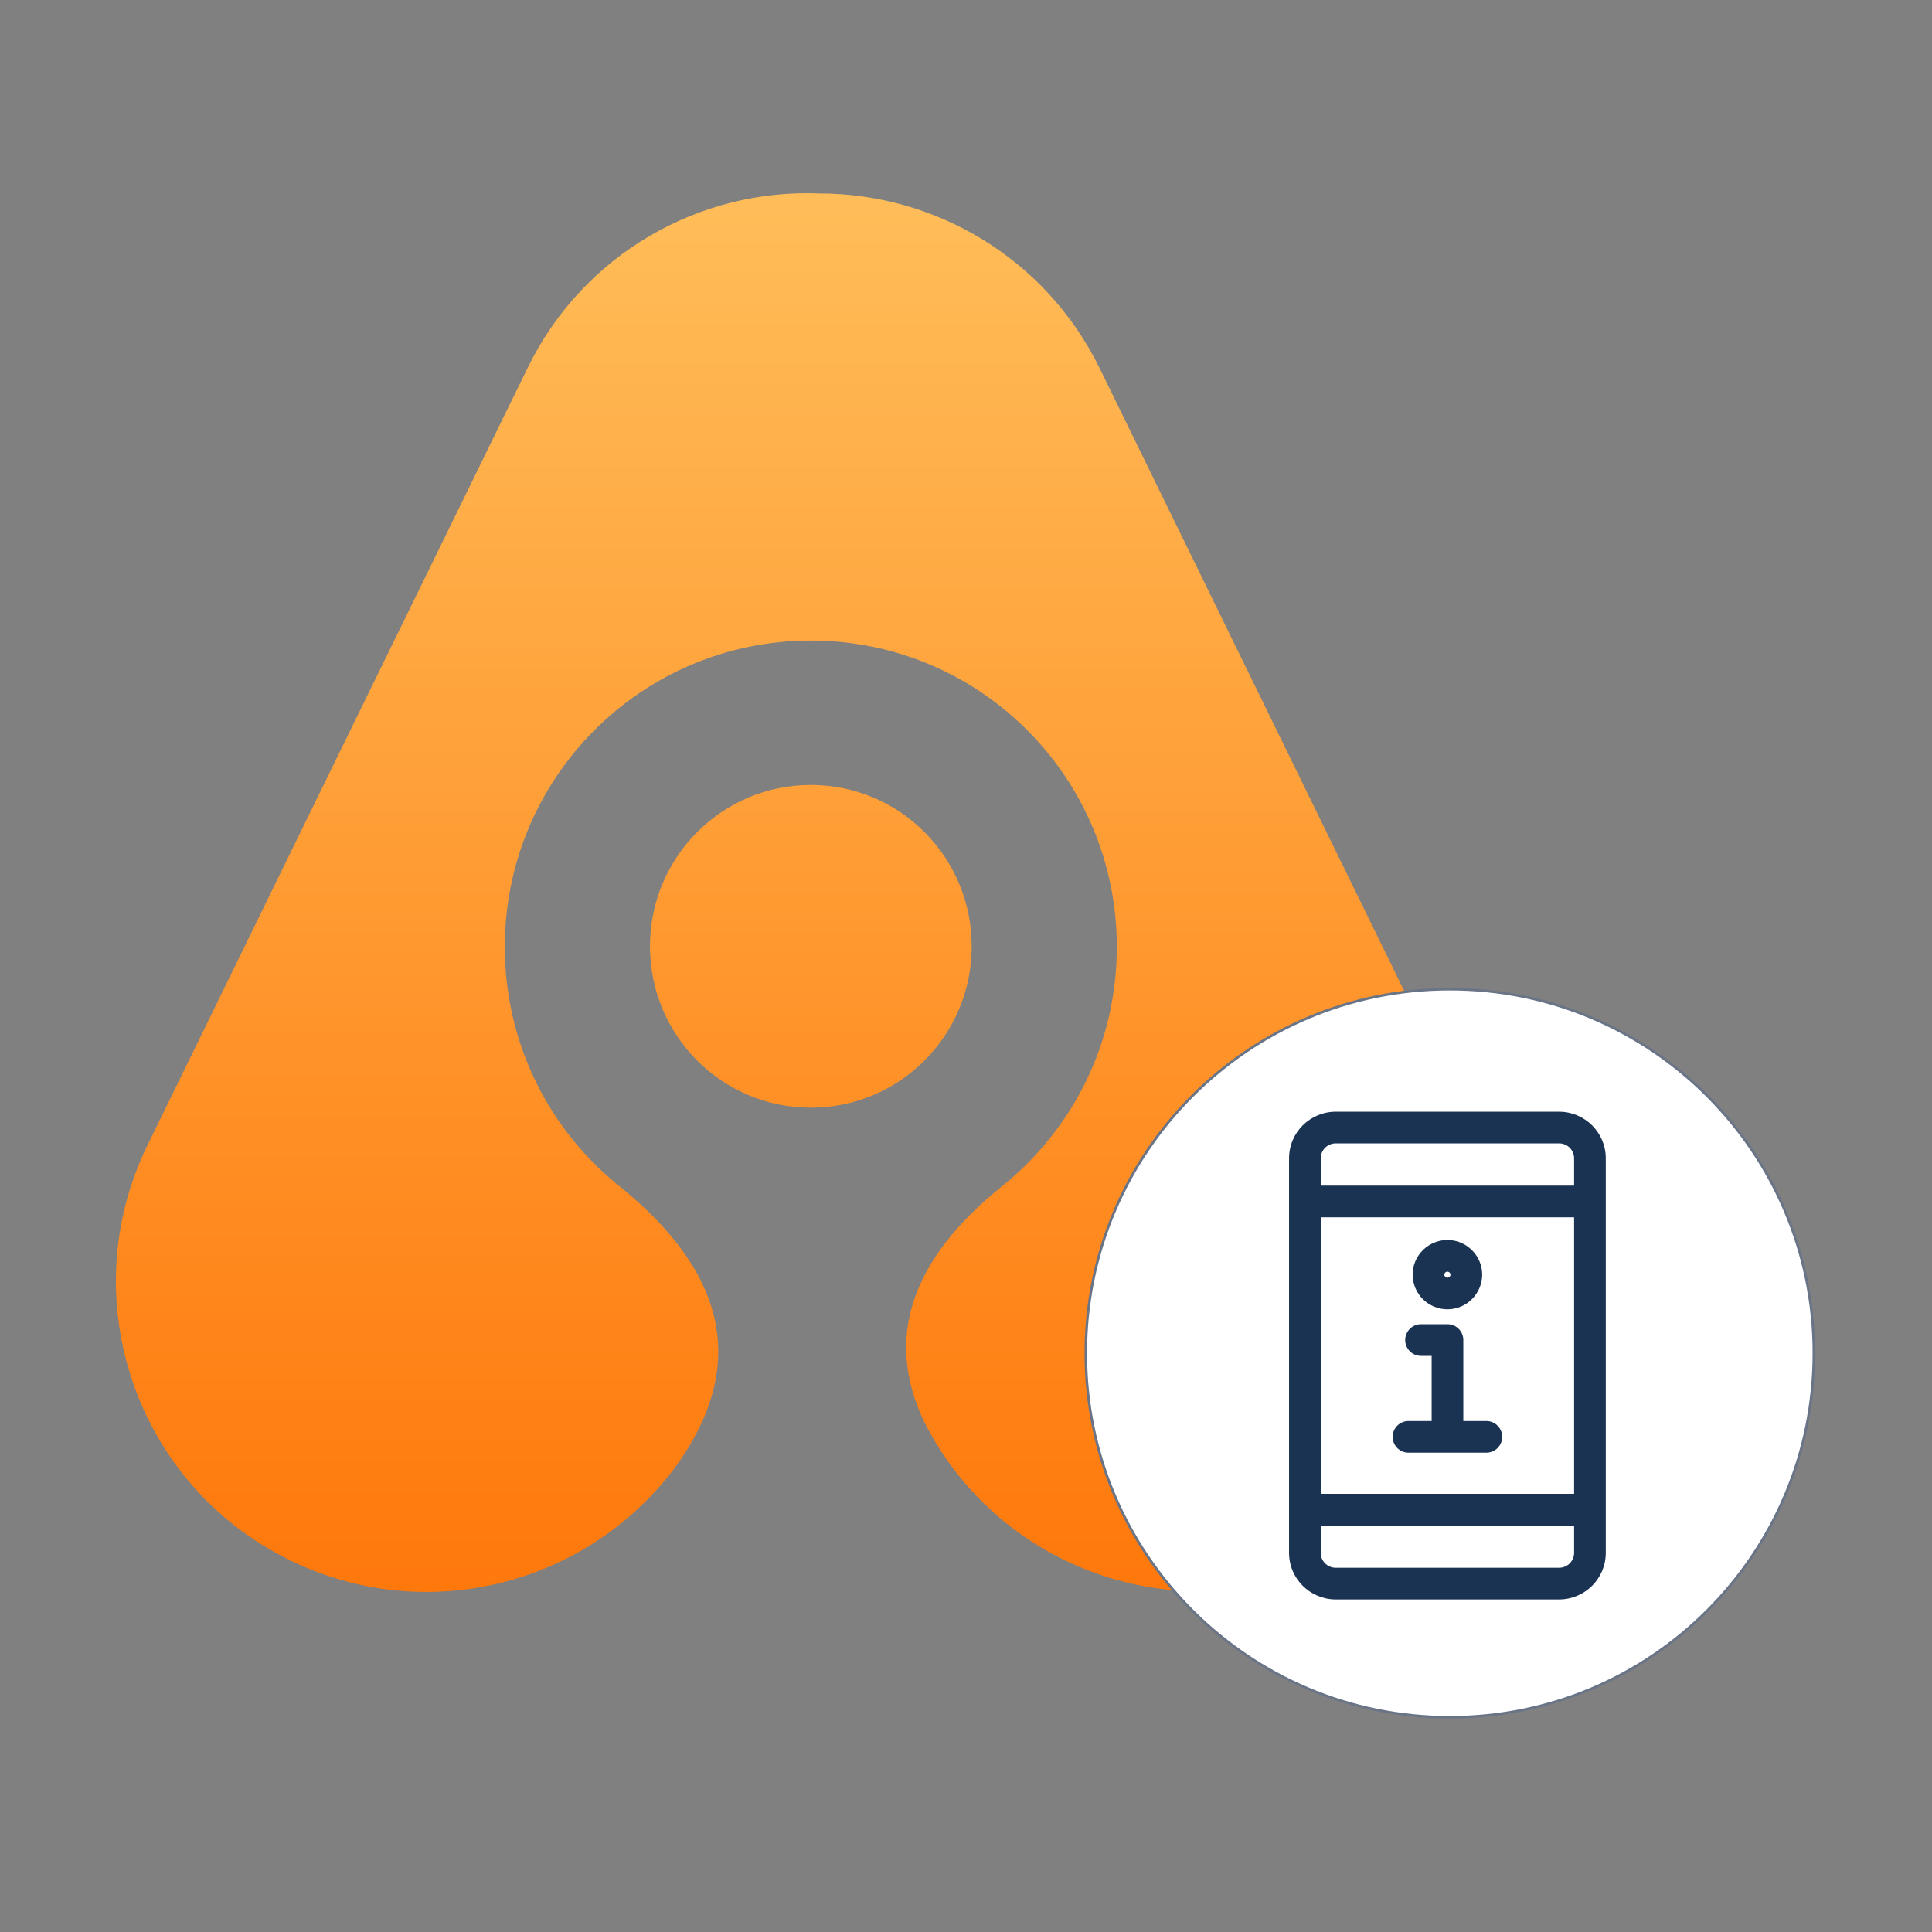 <svg width="305" height="305" viewBox="0 0 305 305" fill="none" xmlns="http://www.w3.org/2000/svg">
<rect x="0" y="0" width="305" height="305" fill="#808080" stroke="none"/>
<path fill-rule="evenodd" clip-rule="evenodd" d="M98.217 187.606C115.02 201.398 117.884 215.955 106.714 231.47C92.966 250.048 67.572 256.849 45.996 246.41H45.805C45.805 246.41 45.709 246.315 45.614 246.219C21.46 234.343 11.436 205.037 23.274 180.807L50.101 125.929L65.185 95.09L83.324 58.026C92.107 40.021 110.532 29.774 129.34 30.54C147.479 30.54 164.95 40.596 173.542 58.026L233.593 180.807C245.432 205.037 235.408 234.343 211.251 246.219C211.251 246.219 211.158 246.219 211.061 246.219H210.871C186.812 257.998 157.885 248.231 145.856 224.382C139.651 211.261 143.756 198.812 158.363 187.127C169.341 178.221 176.311 164.716 176.311 149.489C176.311 122.769 154.735 101.124 128.004 101.124C101.272 101.124 79.696 122.769 79.696 149.489C79.696 165.004 86.952 178.795 98.217 187.606ZM128.004 174.868C113.97 174.868 102.609 163.472 102.609 149.393C102.609 135.315 113.97 123.918 128.004 123.918C142.037 123.918 153.398 135.315 153.398 149.393C153.398 163.472 142.037 174.868 128.004 174.868Z" fill="url(#paint0_linear_5955_15688)"/>
<path d="M228.881 271.101C260.62 271.101 286.351 245.371 286.351 213.631C286.351 181.891 260.62 156.16 228.881 156.16C197.141 156.16 171.41 181.891 171.41 213.631C171.41 245.371 197.141 271.101 228.881 271.101Z" fill="white" stroke="#6A7487" stroke-width="0.4"/>
<path d="M225.511 201.218L228.011 201.219V201.218H225.511ZM228.506 204.196V201.696H228.505L228.506 204.196ZM222.354 224.33C220.973 224.33 219.854 225.449 219.854 226.83C219.854 228.21 220.973 229.33 222.354 229.33V224.33ZM234.646 229.33C236.027 229.33 237.146 228.21 237.146 226.83C237.146 225.449 236.027 224.33 234.646 224.33V229.33ZM224.333 209.049C222.952 209.049 221.833 210.168 221.833 211.549C221.833 212.93 222.952 214.049 224.333 214.049V209.049ZM228.51 211.549H231.01C231.01 210.168 229.89 209.049 228.51 209.049V211.549ZM226.01 226.83C226.01 228.21 227.129 229.33 228.51 229.33C229.89 229.33 231.01 228.21 231.01 226.83H226.01ZM228.506 195.751C225.547 195.751 223.011 198.148 223.011 201.218H228.011C228.011 201.108 228.054 200.998 228.152 200.902C228.253 200.802 228.381 200.751 228.506 200.751V195.751ZM223.011 201.217C223.011 201.939 223.154 202.653 223.431 203.319L228.047 201.397C228.023 201.34 228.011 201.28 228.011 201.219L223.011 201.217ZM223.431 203.319C223.708 203.985 224.114 204.589 224.625 205.097L228.151 201.552C228.106 201.507 228.071 201.454 228.047 201.397L223.431 203.319ZM224.625 205.097C225.136 205.605 225.742 206.007 226.408 206.282L228.312 201.658C228.251 201.633 228.196 201.597 228.151 201.552L224.625 205.097ZM226.408 206.282C227.074 206.556 227.787 206.697 228.507 206.696L228.505 201.696C228.438 201.696 228.373 201.683 228.312 201.658L226.408 206.282ZM228.506 206.696C231.556 206.696 233.989 204.197 233.989 201.218H228.989C228.989 201.33 228.943 201.451 228.843 201.551C228.747 201.648 228.629 201.696 228.506 201.696V206.696ZM233.989 201.218C233.989 198.209 231.495 195.751 228.506 195.751V200.751C228.612 200.751 228.736 200.796 228.843 200.902C228.95 201.008 228.989 201.125 228.989 201.218H233.989ZM222.354 229.33H234.646V224.33H222.354V229.33ZM224.333 214.049H228.51V209.049H224.333V214.049ZM226.01 211.549V226.83H231.01V211.549H226.01ZM207.957 192.176H249.043V187.176H207.957V192.176ZM210.891 180.5H246.109V175.5H210.891V180.5ZM246.109 180.5C247.451 180.5 248.5 181.563 248.5 182.865H253.5C253.5 178.776 250.186 175.5 246.109 175.5V180.5ZM248.5 182.865V245.135H253.5V182.865H248.5ZM248.5 245.135C248.5 246.437 247.451 247.5 246.109 247.5V252.5C250.186 252.5 253.5 249.224 253.5 245.135H248.5ZM246.109 247.5H210.891V252.5H246.109V247.5ZM210.891 247.5C209.549 247.5 208.5 246.437 208.5 245.135H203.5C203.5 249.224 206.814 252.5 210.891 252.5V247.5ZM208.5 245.135V182.865H203.5V245.135H208.5ZM208.5 182.865C208.5 181.563 209.549 180.5 210.891 180.5V175.5C206.814 175.5 203.5 178.776 203.5 182.865H208.5ZM207.957 240.824H249.043V235.824H207.957V240.824Z" fill="#1A3352"/>
<defs>
<linearGradient id="paint0_linear_5955_15688" x1="128.385" y1="30.444" x2="128.385" y2="251.295" gradientUnits="userSpaceOnUse">
<stop stop-color="#FFBD59"/>
<stop offset="1" stop-color="#FF780B"/>
</linearGradient>
</defs>
</svg>
